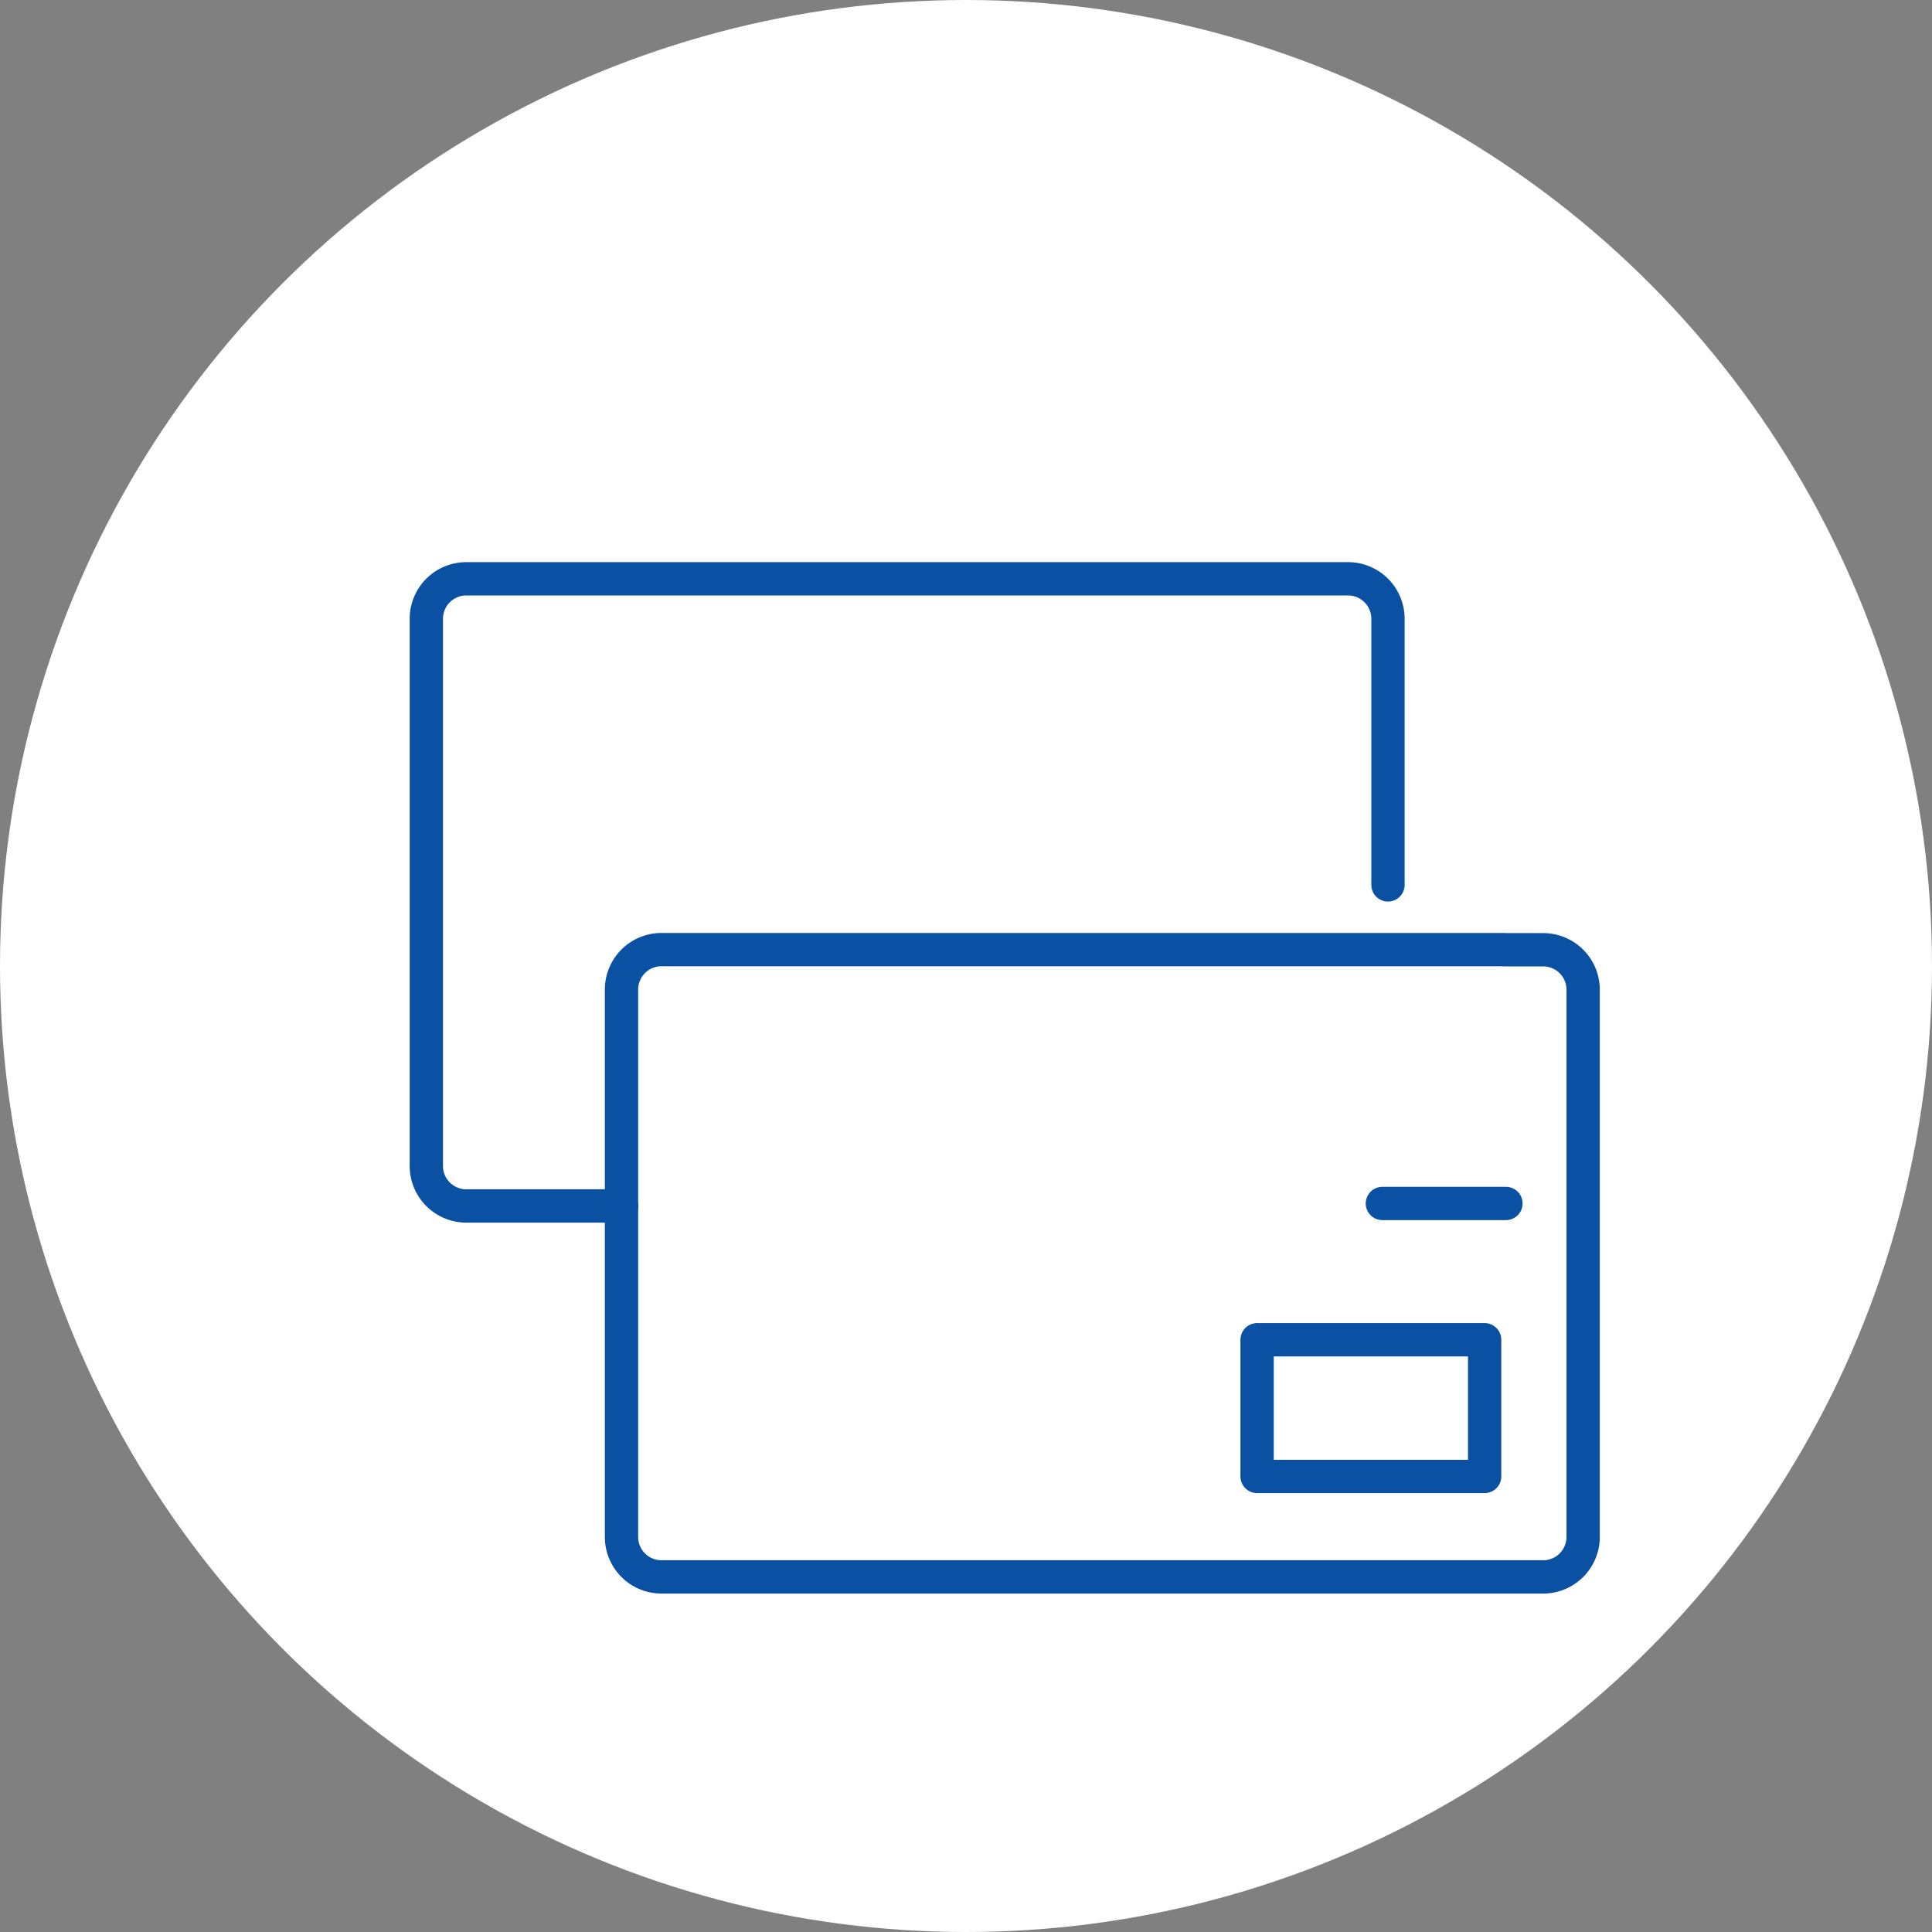 <svg xmlns="http://www.w3.org/2000/svg" xmlns:xlink="http://www.w3.org/1999/xlink" width="58" height="58" viewBox="0 0 58 58">
  <rect x="0" y="0" width="58" height="58" fill="#808080" stroke="none"/>
  <defs>
    <clipPath id="clip-path">
      <rect id="長方形_4383" data-name="長方形 4383" width="36.048" height="31.284" fill="none" stroke="#0a51a4" stroke-width="1"/>
    </clipPath>
  </defs>
  <g id="グループ_5141" data-name="グループ 5141" transform="translate(-837 -4171)">
    <circle id="楕円形_4" data-name="楕円形 4" cx="29" cy="29" r="29" transform="translate(837 4171)" fill="#fff"/>
    <g id="グループ_5124" data-name="グループ 5124" transform="translate(849.139 4187.716)">
      <path id="パス_24824" data-name="パス 24824" d="M1.051,0H4.76" transform="translate(28.31 19.413)" fill="none" stroke="#0a51a4" stroke-linecap="round" stroke-width="1"/>
      <g id="グループ_5123" data-name="グループ 5123">
        <g id="グループ_5122" data-name="グループ 5122" clip-path="url(#clip-path)">
          <path id="パス_24822" data-name="パス 24822" d="M8.109,21.074H3.446a1.2,1.2,0,0,1-1.2-1.2V3.446a1.2,1.2,0,0,1,1.2-1.2H29.915a1.2,1.2,0,0,1,1.2,1.2v7.989" transform="translate(-1.586 -1.586)" fill="none" stroke="#0a51a4" stroke-linecap="round" stroke-linejoin="round" stroke-width="1"/>
          <path id="パス_24823" data-name="パス 24823" d="M48.607,39.984h1.168a1.2,1.2,0,0,1,1.2,1.2V57.612a1.2,1.2,0,0,1-1.2,1.2H23.306a1.2,1.2,0,0,1-1.2-1.2V41.18a1.2,1.2,0,0,1,1.2-1.2h25.3Z" transform="translate(-15.587 -28.188)" fill="none" stroke="#0a51a4" stroke-linecap="round" stroke-linejoin="round" stroke-width="1"/>
          <rect id="長方形_4382" data-name="長方形 4382" width="6.831" height="4.104" transform="translate(25.6 23.504)" fill="none" stroke="#0a51a4" stroke-linecap="round" stroke-linejoin="round" stroke-width="1"/>
        </g>
      </g>
    </g>
  </g>
</svg>
